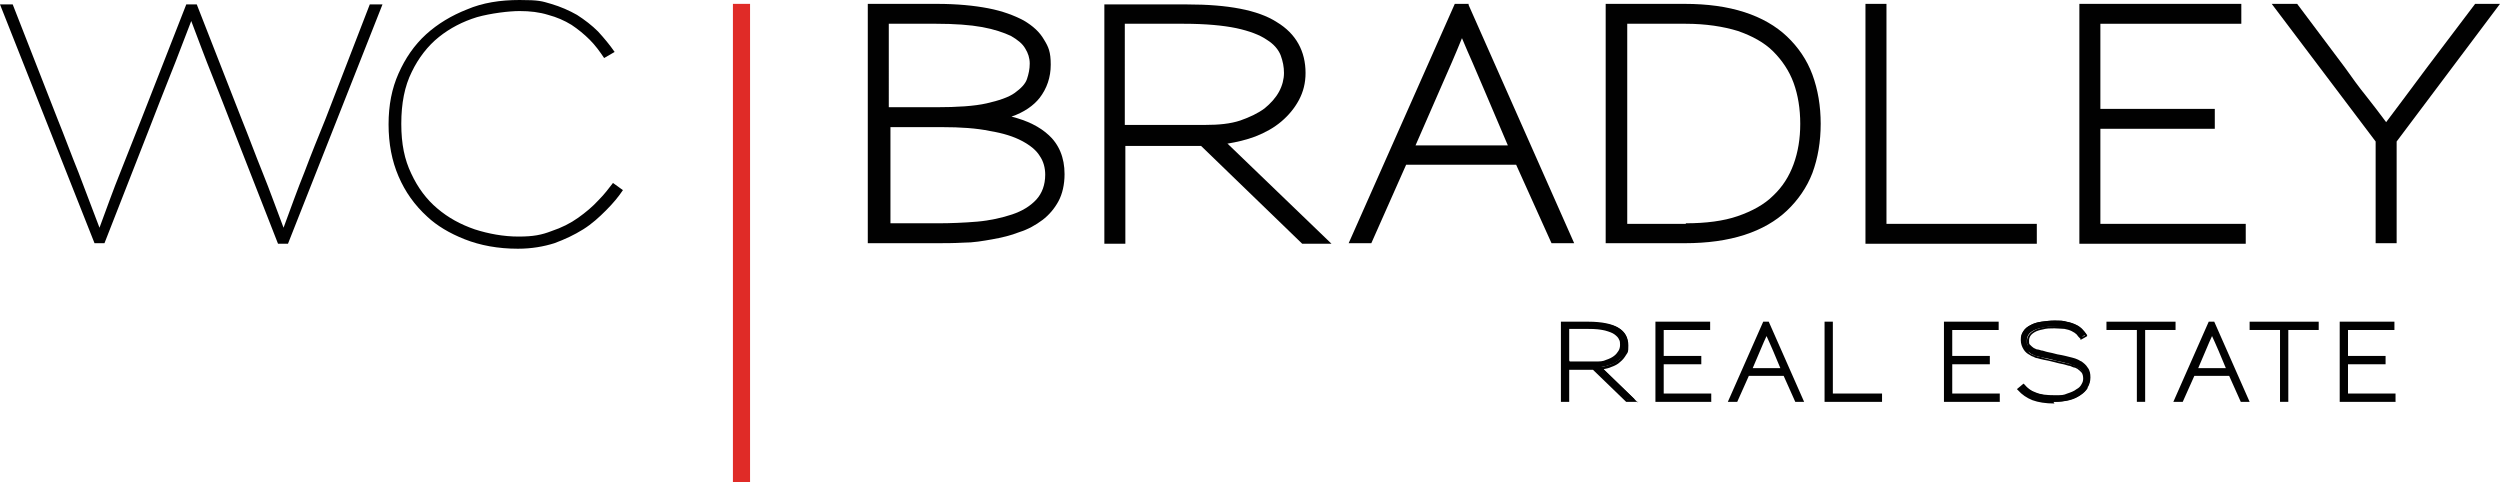 <?xml version="1.0" encoding="UTF-8"?>
<svg xmlns="http://www.w3.org/2000/svg" id="Layer_1" version="1.1" viewBox="0 0 452.3 87.2">
  <defs>
    <style>
      .st0 {
        fill: #010101;
      }

      .st1 {
        fill: #e02b27;
      }
    </style>
  </defs>
  <rect class="st1" x="132.6" y=".7" width="3.1" height="86.5"></rect>
  <path class="st0" d="M189.8,24.5c-1.7-1.6-4-2.7-6.8-3.4,2.3-.8,4-2,5.1-3.4,1.3-1.7,2-3.7,2-6s-.4-3.2-1.2-4.5c-.8-1.4-2-2.5-3.7-3.5-1.7-.9-3.8-1.7-6.4-2.2-2.6-.5-5.7-.8-9.3-.8h-12.5v43.3h12.3c1.6,0,3.2,0,5-.1,1.8,0,3.5-.3,5.2-.6,1.7-.3,3.4-.7,4.9-1.3,1.6-.5,3-1.3,4.2-2.2,1.2-.9,2.2-2.1,2.9-3.4h0c.7-1.3,1.1-3,1.1-4.9,0-3-1-5.4-3-7.2M160.9,23h9.5c3.4,0,6.3.2,8.7.7,2.4.4,4.3,1,5.8,1.8,1.5.8,2.6,1.7,3.2,2.7.7,1,1,2.2,1,3.4,0,1.9-.6,3.4-1.6,4.5-1.1,1.2-2.6,2.1-4.4,2.7-1.8.6-4,1.1-6.3,1.3-2.4.2-4.8.3-7.2.3h-8.5v-17.4ZM185.8,14.3c-.3.9-1.1,1.7-2.2,2.5-1.1.8-2.9,1.4-5.1,1.9-2.2.5-5.3.7-9.1.7h-8.6V4.3h8.6c3.3,0,6.1.2,8.3.6,2.2.4,3.9,1,5.2,1.6,1.2.7,2.1,1.4,2.6,2.3.5.8.8,1.7.8,2.7s-.2,1.9-.5,2.8"></path>
  <path class="st0" d="M222,26c1.8-.3,3.5-.7,5.1-1.3,1.8-.7,3.4-1.6,4.7-2.7,1.3-1.1,2.4-2.4,3.2-3.9.8-1.5,1.2-3.1,1.2-4.9,0-3.9-1.7-7.1-5.2-9.2-3.4-2.2-8.9-3.2-16.2-3.2h-15v43.3h3.8v-17.7h13.7l18.3,17.7h5.3l-18.8-18.1ZM203.5,4.3h10.7c3.9,0,7.1.3,9.5.8,2.3.5,4.2,1.2,5.5,2.1,1.3.8,2.1,1.8,2.5,2.8.4,1.1.6,2.1.6,3.2s-.3,2.3-.9,3.4c-.6,1.1-1.5,2.1-2.6,3-1.2.9-2.7,1.6-4.4,2.2-1.8.6-3.9.8-6.3.8h-14.6V4.3Z"></path>
  <path class="st0" d="M265.7.9v-.2h-2.5l-19.2,43.3h4.1l6.3-14.2h19.9l6.4,14.2h4.1L265.7.9ZM272.8,26.3h-16.7l4.5-10.3,2.1-4.8c.6-1.4,1.2-2.8,1.8-4.3.6,1.5,1.3,3,1.9,4.4.7,1.6,1.4,3.3,2.1,4.9l4.3,10.1Z"></path>
  <path class="st0" d="M327.9,13.5c-1-2.7-2.6-5-4.6-6.9-2-1.9-4.6-3.4-7.7-4.4-3.1-1-6.7-1.5-10.8-1.5h-14.3v43.3h14.3c4.1,0,7.7-.5,10.8-1.5,3.1-1,5.7-2.5,7.7-4.4,2-1.9,3.6-4.2,4.6-6.8,1-2.7,1.5-5.7,1.5-8.9s-.5-6.2-1.5-8.9M305,40.5h-10.6V4.3h10.6c3.6,0,6.8.5,9.4,1.3,2.6.9,4.8,2.1,6.4,3.7,1.6,1.6,2.9,3.5,3.7,5.7.8,2.2,1.2,4.7,1.2,7.4s-.4,5.1-1.2,7.3c-.8,2.2-2,4.1-3.7,5.7-1.6,1.6-3.8,2.8-6.4,3.7-2.6.9-5.8,1.3-9.4,1.3"></path>
  <polygon class="st0" points="341.3 40.5 341.3 .7 337.5 .7 337.5 44.1 368.5 44.1 368.5 40.5 341.3 40.5"></polygon>
  <polygon class="st0" points="380 40.5 380 23.3 400.7 23.3 400.7 19.7 380 19.7 380 4.3 405.5 4.3 405.5 .7 376.2 .7 376.2 44.1 406.3 44.1 406.3 40.5 380 40.5"></polygon>
  <path class="st0" d="M447.8.7l-8.7,11.5c-1.3,1.7-2.5,3.4-3.8,5.1-1.2,1.6-2.4,3.2-3.6,4.8-1.2-1.6-2.4-3.2-3.6-4.7-1.3-1.6-2.6-3.4-3.8-5.1l-8.7-11.6h-4.6l18.8,24.9v18.4h3.8v-18.4S452.3.7,452.3.7h-4.6Z"></path>
  <path class="st0" d="M52.1,44.1h-1.8l-8.1-20.7c-1.3-3.3-2.5-6.5-3.8-9.7-1.3-3.2-2.5-6.5-3.8-9.9-1.3,3.3-2.5,6.6-3.8,9.8-1.3,3.2-2.5,6.4-3.8,9.7l-8.1,20.7h-1.8L0,.8h2.3l8.1,20.7c1.3,3.2,2.5,6.5,3.8,9.7,1.2,3.2,2.5,6.6,3.8,10,1.3-3.5,2.5-6.9,3.8-10.1,1.3-3.2,2.5-6.4,3.8-9.6L33.7.8h1.9l8.1,20.7c1.3,3.2,2.5,6.5,3.8,9.7,1.3,3.2,2.5,6.6,3.8,10,1.3-3.5,2.5-6.9,3.8-10.1,1.2-3.2,2.5-6.4,3.8-9.6L66.9.8h2.3l-17.1,43.3Z"></path>
  <path class="st0" d="M109.6,38.1c-1.2,1.2-2.5,2.4-4.1,3.4-1.6,1-3.3,1.8-5.2,2.5-1.9.6-4.1,1-6.6,1-3.6,0-6.8-.6-9.6-1.7s-5.1-2.5-6.8-4.1c-2.3-2.1-4-4.5-5.2-7.3-1.2-2.8-1.8-5.9-1.8-9.4s.6-6.5,1.8-9.2c1.2-2.7,2.8-5.1,5-7.1,2.1-1.9,4.6-3.4,7.4-4.5C87.3.5,90.5,0,94,0s4,.2,5.7.7c1.7.5,3.3,1.2,4.7,2,1.4.9,2.7,1.9,3.8,3,1.1,1.2,2.1,2.4,3,3.7l-1.9,1.1c-.8-1.2-1.6-2.3-2.6-3.3-1-1-2.1-1.9-3.3-2.7-1.3-.8-2.7-1.4-4.2-1.8-1.6-.5-3.3-.7-5.2-.7s-5.2.4-7.7,1.1c-2.6.8-4.9,2-6.9,3.6s-3.7,3.8-4.9,6.3c-1.3,2.6-1.9,5.7-1.9,9.4s.6,6.5,1.8,9c1.2,2.6,2.8,4.7,4.7,6.3,2,1.7,4.2,2.9,6.8,3.8,2.5.8,5.2,1.3,7.9,1.3s4.2-.3,6-1c1.8-.6,3.4-1.4,4.8-2.4,1.4-1,2.6-2,3.7-3.2,1.1-1.1,1.9-2.2,2.6-3.1l1.8,1.3c-.8,1.2-1.8,2.4-3,3.6"></path>
  <g>
    <g>
      <path class="st0" d="M294.4,72.4l-6-5.8h-4.6v5.8h-1v-14h4.8c2.4,0,4.2.3,5.3,1s1.6,1.7,1.6,2.9-.1,1.1-.4,1.5c-.2.5-.6.9-1,1.2s-.9.7-1.5.9c-.6.2-1.2.4-1.9.5l6.1,5.9h-1.4ZM293.2,61.4c-.1-.4-.4-.7-.9-1s-1-.5-1.8-.7c-.8-.2-1.8-.3-3.1-.3h-3.6v6.2h4.9c.8,0,1.5,0,2.1-.3.6-.2,1.1-.4,1.5-.7s.7-.6.9-1c.2-.4.3-.8.3-1.2s0-.7-.2-1.1Z"></path>
      <path class="st0" d="M296.4,72.7h-2.2l-6-5.8h-4.3v5.8h-1.5v-14.5h5c2.4,0,4.3.4,5.4,1.1,1.2.7,1.8,1.8,1.8,3.2s-.1,1.2-.4,1.7c-.3.5-.6.9-1.1,1.3-.4.4-1,.7-1.6.9-.4.2-.9.3-1.4.4l6.2,6ZM294.5,72.2h.7l-6-5.8h.5c.6-.1,1.2-.3,1.8-.5.5-.2,1-.5,1.4-.8.4-.3.7-.7.9-1.2.2-.4.3-.9.3-1.4,0-1.2-.5-2.1-1.5-2.7-1.1-.7-2.8-1-5.1-1h-4.5v13.5h.5v-5.8h5l6,5.8ZM288.7,65.9h-5.1v-6.8h3.9c1.3,0,2.4,0,3.2.3.8.2,1.5.4,1.9.7.5.3.8.7,1,1.1h0c.2.4.2.8.2,1.2s-.1.9-.3,1.3c-.2.4-.5.8-1,1.1-.4.3-.9.6-1.6.8-.6.2-1.3.3-2.2.3ZM284,65.4h4.6c.8,0,1.4,0,2-.3.6-.2,1-.4,1.4-.7.4-.3.6-.6.8-.9.2-.3.3-.7.3-1.1s0-.7-.2-1c-.1-.3-.4-.6-.8-.9-.4-.3-1-.5-1.7-.7-.8-.2-1.8-.3-3.1-.3h-3.4v5.7Z"></path>
    </g>
    <g>
      <path class="st0" d="M299.8,72.4v-14h9.4v1h-8.4v5.2h6.8v1h-6.8v5.8h8.6v1h-9.6Z"></path>
      <path class="st0" d="M309.7,72.7h-10.2v-14.5h9.9v1.5h-8.4v4.7h6.8v1.5h-6.8v5.3h8.6v1.5ZM300.1,72.2h9.1v-.4h-8.6v-6.4h6.8v-.4h-6.8v-5.8h8.4v-.4h-8.9v13.5Z"></path>
    </g>
    <g>
      <path class="st0" d="M325,72.4l-2.1-4.7h-6.7l-2.1,4.7h-1.1l6.2-14h.6l6.2,14h-1.1ZM321,63.4c-.2-.5-.5-1.1-.7-1.6-.2-.5-.5-1.1-.7-1.7-.2.6-.5,1.1-.7,1.6s-.5,1.1-.7,1.6l-1.5,3.5h5.8l-1.5-3.5Z"></path>
      <path class="st0" d="M326.5,72.7h-1.7l-2.1-4.7h-6.3l-2.1,4.7h-1.7l6.4-14.5h1l6.4,14.5ZM325.2,72.2h.5l-6-13.5h-.3l-6,13.5h.5l2.1-4.7h7l2.1,4.7ZM322.9,67.1h-6.6l2.4-5.5c.2-.5.5-1.1.7-1.6l.2-.6.2.6c.2.6.5,1.1.7,1.7.2.5.5,1.1.7,1.6l1.6,3.8ZM317.1,66.6h5l-1.3-3.1c-.2-.5-.5-1.1-.7-1.6-.2-.4-.3-.7-.5-1.1-.2.4-.3.7-.5,1.1l-2,4.7Z"></path>
    </g>
    <g>
      <path class="st0" d="M330.4,72.4v-14h1v13h8.9v1h-9.9Z"></path>
      <path class="st0" d="M340.5,72.7h-10.4v-14.5h1.5v13h8.9v1.5ZM330.6,72.2h9.4v-.4h-8.9v-13h-.5v13.5Z"></path>
    </g>
    <g>
      <path class="st0" d="M352,72.4v-14h9.4v1h-8.4v5.2h6.8v1h-6.8v5.8h8.6v1h-9.6Z"></path>
      <path class="st0" d="M361.9,72.7h-10.2v-14.5h9.9v1.5h-8.4v4.7h6.8v1.5h-6.8v5.3h8.6v1.5ZM352.3,72.2h9.1v-.4h-8.6v-6.4h6.8v-.4h-6.8v-5.8h8.4v-.4h-8.9v13.5Z"></path>
    </g>
    <g>
      <path class="st0" d="M377.7,70.2c-.3.5-.7.9-1.3,1.3-.6.4-1.2.7-2,.9-.8.2-1.7.3-2.6.3-1.6,0-2.9-.2-3.9-.6-1-.4-1.8-1-2.5-1.8l.8-.7c.5.6,1.2,1.2,2.1,1.5s2.1.6,3.5.6,1.7-.1,2.3-.3c.7-.2,1.3-.5,1.7-.8.4-.3.7-.6.9-1,.2-.4.3-.8.3-1.2s-.1-1-.4-1.3c-.3-.3-.6-.6-.9-.7-.2,0-.3-.2-.6-.3-.2,0-.5-.2-.8-.3-.3,0-.7-.2-1.2-.3-.5-.1-1.1-.2-1.7-.4-.7-.2-1.3-.3-1.8-.4-.5-.1-.8-.2-1.2-.3-.3,0-.5-.2-.7-.3-.2,0-.4-.2-.5-.3-.4-.2-.7-.5-1-.9-.3-.4-.5-.9-.5-1.6s.1-.9.4-1.4c.3-.5.7-.8,1.3-1.1.5-.3,1.2-.5,1.9-.6.7-.1,1.5-.2,2.4-.2s1.5,0,2.1.2c.6.1,1.1.3,1.6.5s.8.5,1.2.8c.3.3.6.6.8,1l-.9.5c-.2-.3-.4-.6-.7-.8-.3-.2-.6-.4-1-.6s-.8-.3-1.3-.4c-.5,0-1.1-.1-1.8-.1s-1.5,0-2.2.2c-.7.1-1.2.3-1.6.5-.8.4-1.2,1-1.2,1.8s0,.7.3,1c.2.3.5.5.8.7s.4.2.6.2c.2,0,.5.1.8.2.3,0,.7.2,1.2.3.5.1,1,.2,1.7.4.6.1,1.1.2,1.5.3.4.1.8.2,1.2.3.3.1.7.2.9.3.3.1.5.3.8.4.4.3.7.6,1.1,1,.3.4.5,1,.5,1.7s-.2,1.2-.5,1.7Z"></path>
      <path class="st0" d="M371.7,73c-1.6,0-2.9-.2-4-.6-1-.4-1.9-1-2.6-1.8l-.2-.2,1.2-1,.2.2c.5.6,1.1,1.1,2,1.4.9.4,2,.5,3.4.5s1.6,0,2.3-.3c.6-.2,1.2-.4,1.7-.8.4-.2.7-.5.9-.9.2-.3.3-.7.3-1s-.1-.9-.3-1.1c-.3-.3-.5-.5-.8-.7-.1,0-.3-.2-.5-.2-.2,0-.5-.2-.8-.3-.3,0-.7-.2-1.2-.3-.5-.1-1-.2-1.7-.4-.7-.2-1.3-.3-1.8-.4-.5-.1-.9-.2-1.2-.3-.3,0-.6-.2-.8-.3-.2,0-.4-.2-.6-.3-.4-.2-.8-.5-1.1-1-.3-.5-.5-1-.5-1.7s.1-1,.4-1.5c.3-.5.8-.9,1.4-1.2.6-.3,1.2-.5,2-.6.7-.1,1.5-.2,2.4-.2s1.5,0,2.1.2c.6.1,1.2.3,1.6.5.5.2.9.5,1.2.8.3.3.6.7.9,1.1v.2c.1,0-1.2.7-1.2.7v-.2c-.3-.3-.5-.5-.7-.8-.2-.2-.5-.4-.9-.6-.4-.2-.8-.3-1.3-.4-.5,0-1.1-.1-1.8-.1s-1.5,0-2.1.2c-.6.1-1.2.3-1.5.5-.7.4-1,.9-1,1.5s0,.6.2.8c.2.2.4.4.7.6.2,0,.3.2.5.2.2,0,.5.1.8.2.3,0,.7.2,1.2.3.5.1,1,.2,1.7.4.6.1,1.1.2,1.5.3.4.1.8.2,1.2.3.4.1.7.2.9.3.3.1.5.3.8.4.4.3.8.6,1.1,1.1.4.5.5,1.1.5,1.8s-.2,1.3-.5,1.8h0c-.3.5-.8,1-1.4,1.4-.6.4-1.3.7-2.1.9-.8.2-1.7.3-2.7.3ZM365.8,70.4c.6.6,1.3,1.1,2.2,1.5,1,.4,2.2.6,3.8.6s1.8-.1,2.5-.3c.8-.2,1.4-.5,2-.9.5-.3.9-.8,1.2-1.2h0c.3-.5.4-1,.4-1.5s-.1-1.1-.4-1.5c-.3-.4-.6-.7-1-1-.2-.1-.5-.3-.7-.4-.3-.1-.5-.2-.9-.3-.3,0-.7-.2-1.2-.3-.4-.1-.9-.2-1.5-.3-.7-.2-1.2-.3-1.7-.4-.5-.1-.9-.2-1.2-.3-.3,0-.6-.2-.8-.2-.2,0-.4-.2-.6-.2-.4-.2-.7-.4-.9-.8-.2-.3-.3-.7-.3-1.1,0-.8.4-1.5,1.3-2,.4-.3,1-.4,1.7-.6.7-.1,1.4-.2,2.2-.2s1.3,0,1.9.1c.5,0,1,.2,1.4.4.4.2.7.4,1,.7.2.2.4.4.6.7l.4-.2c-.2-.3-.4-.5-.6-.7-.3-.3-.7-.5-1.1-.7-.4-.2-.9-.3-1.5-.4-.6,0-1.3-.1-2-.1s-1.7,0-2.3.2c-.7.1-1.3.3-1.8.6-.6.3-1,.6-1.2,1-.2.4-.4.8-.4,1.3,0,.6.1,1.1.4,1.4.3.4.6.7.9.8.2,0,.3.2.5.2.2,0,.4.2.7.2.3,0,.7.2,1.1.3.5.1,1.1.3,1.8.4.7.2,1.3.3,1.7.4.5.1.9.2,1.2.3.3,0,.6.2.8.3.2,0,.4.2.6.3.3.2.6.5.9.8.3.4.5.9.5,1.5s-.1.9-.4,1.3c-.2.4-.6.7-1,1-.5.3-1.1.6-1.8.8-.7.2-1.5.3-2.4.3-1.4,0-2.6-.2-3.6-.6-.8-.4-1.5-.8-2-1.4l-.4.3Z"></path>
    </g>
    <g>
      <path class="st0" d="M387.8,59.4v13h-1v-13h-5.5v-1h12v1h-5.5Z"></path>
      <path class="st0" d="M388.1,72.7h-1.5v-13h-5.5v-1.5h12.5v1.5h-5.5v13ZM387,72.2h.5v-13h5.5v-.4h-11.5v.4h5.5v13Z"></path>
    </g>
    <g>
      <path class="st0" d="M405.6,72.4l-2.1-4.7h-6.7l-2.1,4.7h-1.1l6.2-14h.6l6.2,14h-1.1ZM401.6,63.4c-.2-.5-.5-1.1-.7-1.6-.2-.5-.5-1.1-.7-1.7-.2.6-.5,1.1-.7,1.6s-.5,1.1-.7,1.6l-1.5,3.5h5.8l-1.5-3.5Z"></path>
      <path class="st0" d="M407.1,72.7h-1.7l-2.1-4.7h-6.3l-2.1,4.7h-1.7l6.4-14.5h1l6.4,14.5ZM405.8,72.2h.5l-6-13.5h-.3l-6,13.5h.5l2.1-4.7h7l2.1,4.7ZM403.5,67.1h-6.6l2.4-5.5c.2-.5.5-1.1.7-1.6l.2-.6.2.6c.2.6.5,1.1.7,1.7.2.5.5,1.1.7,1.6l1.6,3.8ZM397.7,66.6h5l-1.3-3.1c-.2-.5-.5-1.1-.7-1.6-.2-.4-.3-.7-.5-1.1-.2.4-.3.7-.5,1.1l-2,4.7Z"></path>
    </g>
    <g>
      <path class="st0" d="M413.7,59.4v13h-1v-13h-5.5v-1h12v1h-5.5Z"></path>
      <path class="st0" d="M414,72.7h-1.5v-13h-5.5v-1.5h12.5v1.5h-5.5v13ZM412.9,72.2h.5v-13h5.5v-.4h-11.5v.4h5.5v13Z"></path>
    </g>
    <g>
      <path class="st0" d="M423.6,72.4v-14h9.4v1h-8.4v5.2h6.8v1h-6.8v5.8h8.6v1h-9.6Z"></path>
      <path class="st0" d="M433.5,72.7h-10.2v-14.5h9.9v1.5h-8.4v4.7h6.8v1.5h-6.8v5.3h8.6v1.5ZM423.9,72.2h9.1v-.4h-8.6v-6.4h6.8v-.4h-6.8v-5.8h8.4v-.4h-8.9v13.5Z"></path>
    </g>
  </g>
</svg>
